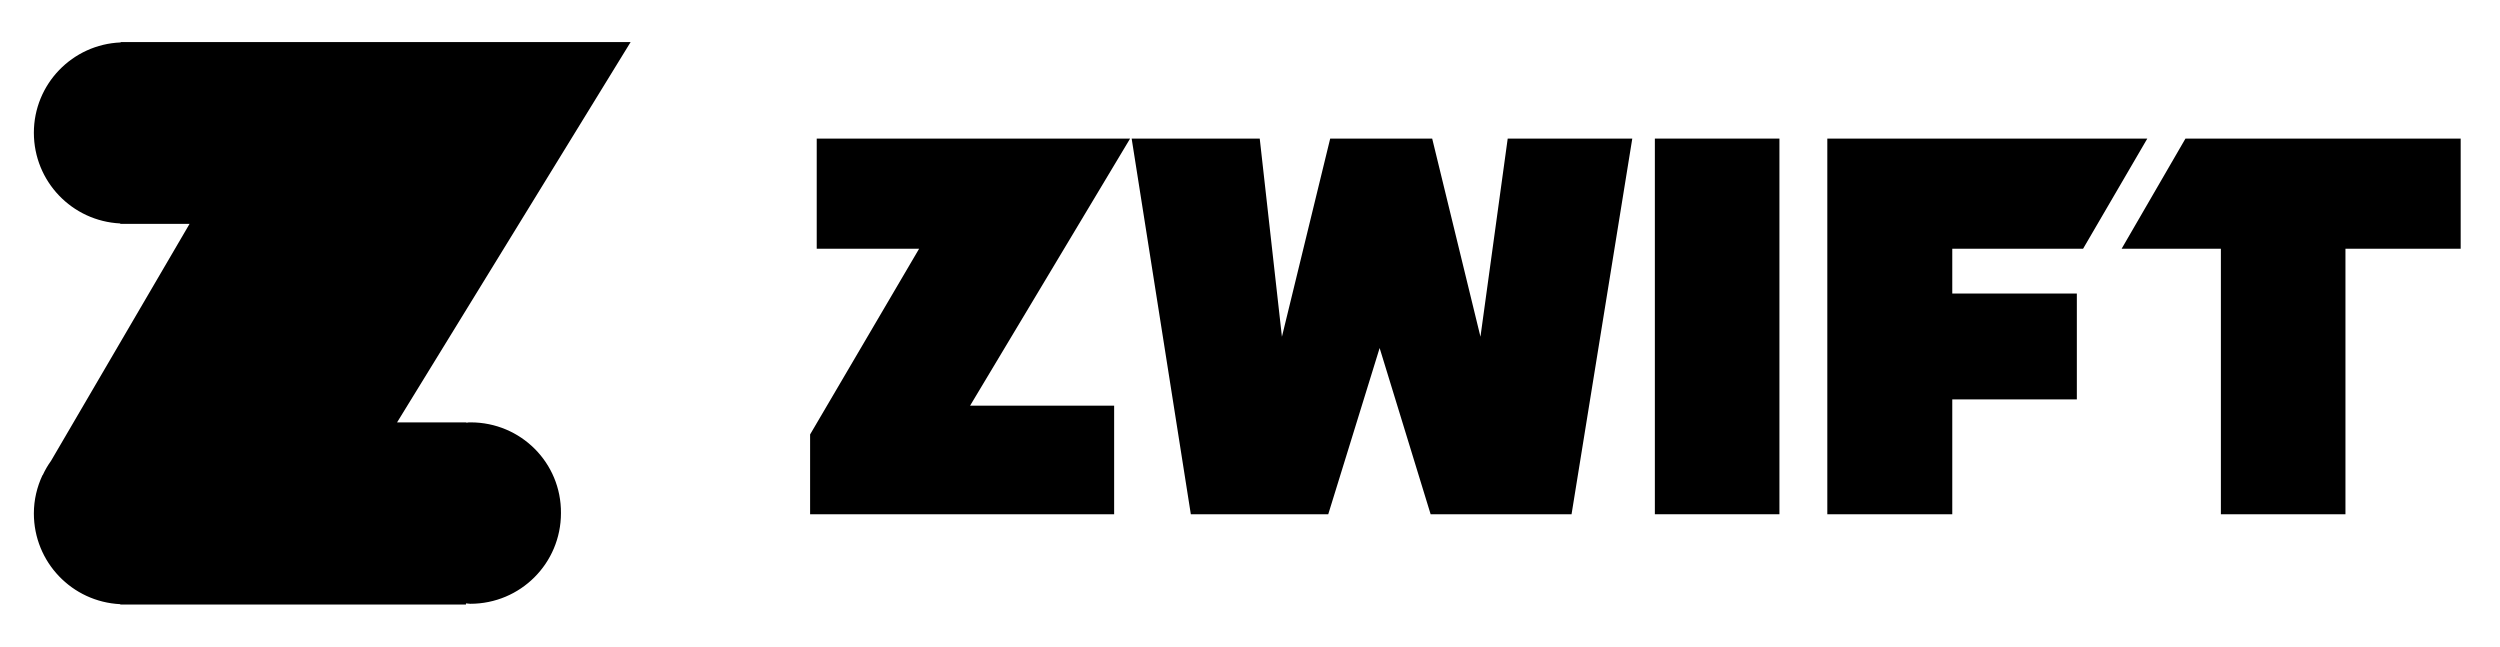 <?xml version="1.0" encoding="UTF-8"?> <svg xmlns="http://www.w3.org/2000/svg" xmlns:xlink="http://www.w3.org/1999/xlink" version="1.1" x="0px" y="0px" viewBox="0 0 642.2 166.3" style="enable-background:new 0 0 642.2 166.3;" xml:space="preserve"> <style type="text/css"> .st0{fill:none;stroke:#000000;stroke-width:4;stroke-linecap:round;stroke-linejoin:round;stroke-miterlimit:10;stroke-dasharray:0,7.638;} .st1{fill:none;stroke:#000000;stroke-width:4;stroke-linecap:round;stroke-linejoin:round;stroke-miterlimit:10;stroke-dasharray:0,7.731;} .st2{fill:none;stroke:#000000;stroke-width:4;stroke-linecap:round;stroke-linejoin:round;stroke-miterlimit:10;stroke-dasharray:0,8.156;} .st3{fill:none;stroke:#000000;stroke-width:4;stroke-linecap:round;stroke-linejoin:round;stroke-miterlimit:10;stroke-dasharray:0,4.500000e-02;} .st4{fill:none;stroke:#000000;stroke-width:4;stroke-linecap:round;stroke-linejoin:round;stroke-miterlimit:10;stroke-dasharray:0,7.182;} .st5{fill:none;stroke:#000000;stroke-width:4;stroke-linecap:round;stroke-linejoin:round;stroke-miterlimit:10;stroke-dasharray:0,7.188;} .st6{fill:none;stroke:#000000;stroke-width:4;stroke-linecap:round;stroke-linejoin:round;stroke-miterlimit:10;stroke-dasharray:0,7.555;} .st7{fill:none;stroke:#000000;stroke-width:4;stroke-linecap:round;stroke-linejoin:round;stroke-miterlimit:10;stroke-dasharray:0,0.126;} .st8{fill:none;stroke:#000000;stroke-width:4;stroke-linecap:round;stroke-linejoin:round;stroke-miterlimit:10;stroke-dasharray:0,1.200000e-02;} .st9{fill:none;stroke:#000000;stroke-width:4;stroke-linecap:round;stroke-linejoin:round;stroke-miterlimit:10;stroke-dasharray:0,8.176;} .st10{fill:none;stroke:#000000;stroke-width:4;stroke-linecap:round;stroke-linejoin:round;stroke-miterlimit:10;stroke-dasharray:0,7.175;} .st11{fill:none;stroke:#000000;stroke-width:4;stroke-linecap:round;stroke-linejoin:round;stroke-miterlimit:10;stroke-dasharray:0,5.500000e-02;} .st12{fill:none;stroke:#000000;stroke-width:4;stroke-linecap:round;stroke-linejoin:round;stroke-miterlimit:10;stroke-dasharray:0,8.087;} .st13{fill:none;stroke:#000000;stroke-width:4;stroke-linecap:round;stroke-linejoin:round;stroke-miterlimit:10;stroke-dasharray:0,7.411;} .st14{fill:none;stroke:#000000;stroke-width:4;stroke-linecap:round;stroke-linejoin:round;stroke-miterlimit:10;} .st15{fill:none;stroke:#000000;stroke-width:4;stroke-linecap:round;stroke-linejoin:round;stroke-miterlimit:10;stroke-dasharray:0,9.058;} .st16{fill:none;stroke:#000000;stroke-width:4;stroke-linecap:round;stroke-linejoin:round;stroke-miterlimit:10;stroke-dasharray:0,7.702;} .st17{fill:none;stroke:#000000;stroke-width:4;stroke-linecap:round;stroke-linejoin:round;stroke-miterlimit:10;stroke-dasharray:0,7.801;} .st18{fill:none;stroke:#000000;stroke-width:4;stroke-linecap:round;stroke-linejoin:round;stroke-miterlimit:10;stroke-dasharray:0,3.000000e-02;} .st19{fill:none;stroke:#000000;stroke-width:4;stroke-linecap:round;stroke-linejoin:round;stroke-miterlimit:10;stroke-dasharray:0,9.51;} .st20{fill:none;stroke:#000000;stroke-width:4;stroke-linecap:round;stroke-linejoin:round;stroke-miterlimit:10;stroke-dasharray:0,8.192;} .st21{fill:none;stroke:#000000;stroke-width:4;stroke-linecap:round;stroke-linejoin:round;stroke-miterlimit:10;stroke-dasharray:0,7.627;} .st22{fill:none;stroke:#000000;stroke-width:4;stroke-linecap:round;stroke-linejoin:round;stroke-miterlimit:10;stroke-dasharray:0,9.501;} .st23{fill:none;stroke:#000000;stroke-width:4;stroke-linecap:round;stroke-linejoin:round;stroke-miterlimit:10;stroke-dasharray:0,8.166;} .st24{fill:none;stroke:#000000;stroke-width:4;stroke-linecap:round;stroke-linejoin:round;stroke-miterlimit:10;stroke-dasharray:0,9.816;} .st25{fill:none;stroke:#000000;stroke-width:4;stroke-linecap:round;stroke-linejoin:round;stroke-miterlimit:10;stroke-dasharray:0,7.833;} .st26{fill:none;stroke:#000000;stroke-width:4;stroke-linecap:round;stroke-linejoin:round;stroke-miterlimit:10;stroke-dasharray:0,8.354;} .st27{fill:none;stroke:#000000;stroke-width:4;stroke-linecap:round;stroke-linejoin:round;stroke-miterlimit:10;stroke-dasharray:0,8.08;} .st28{fill:none;stroke:#000000;stroke-width:4;stroke-linecap:round;stroke-linejoin:round;stroke-miterlimit:10;stroke-dasharray:0,1.500000e-02;} .st29{fill:none;stroke:#000000;stroke-width:4;stroke-linecap:round;stroke-linejoin:round;stroke-miterlimit:10;stroke-dasharray:0,9.691;} .st30{fill:none;stroke:#000000;stroke-width:4;stroke-linecap:round;stroke-linejoin:round;stroke-miterlimit:10;stroke-dasharray:0,8.71;} .st31{fill:none;stroke:#000000;stroke-width:4;stroke-linecap:round;stroke-linejoin:round;stroke-miterlimit:10;stroke-dasharray:0,8.271;} .st32{fill:none;stroke:#000000;stroke-width:4;stroke-linecap:round;stroke-linejoin:round;stroke-miterlimit:10;stroke-dasharray:0,10.378;} .st33{fill:none;stroke:#000000;stroke-width:4;stroke-linecap:round;stroke-linejoin:round;stroke-miterlimit:10;stroke-dasharray:0,7.812;} .st34{fill:none;stroke:#000000;stroke-width:4;stroke-linecap:round;stroke-linejoin:round;stroke-miterlimit:10;stroke-dasharray:0,9.36;} .st35{fill:none;} .st36{fill:none;stroke:#000000;stroke-width:4;stroke-linecap:round;stroke-linejoin:round;stroke-miterlimit:10;stroke-dasharray:0,8.37;} .st37{fill:none;stroke:#000000;stroke-width:4;stroke-linecap:round;stroke-linejoin:round;stroke-miterlimit:10;stroke-dasharray:0,8.279;} .st38{fill:none;stroke:#000000;stroke-width:4;stroke-linecap:round;stroke-linejoin:round;stroke-miterlimit:10;stroke-dasharray:0,7.861;} .st39{fill:none;stroke:#000000;stroke-width:4;stroke-linecap:round;stroke-linejoin:round;stroke-miterlimit:10;stroke-dasharray:0,8.389;} .st40{fill:none;stroke:#000000;stroke-width:4;stroke-linecap:round;stroke-linejoin:round;stroke-miterlimit:10;stroke-dasharray:0,8.372;} .st41{fill:none;stroke:#000000;stroke-width:4;stroke-linecap:round;stroke-linejoin:round;stroke-miterlimit:10;stroke-dasharray:0,8.375;} </style> <g id="Layer_1"> <g> <polygon points="209.8,35.6 209.8,63.9 236.1,63.9 208.1,111.6 208.1,132.1 286.2,132.1 286.2,104.2 249.2,104.2 290.3,35.6 "></polygon> <polygon points="305.9,132.1 341.2,132.1 354.4,89.4 367.5,132.1 403.7,132.1 419.3,35.6 387.3,35.6 380.3,86.5 367.9,35.6 341.7,35.6 329.3,86.5 323.6,35.6 290.7,35.6 "></polygon> <rect x="425.1" y="35.6" width="32" height="96.5"></rect> <polygon points="535.1,63.9 551.6,35.6 501.5,35.6 492.4,35.6 469.4,35.6 469.4,132.1 501.5,132.1 501.5,102.6 533.5,102.6 533.5,75.4 501.5,75.4 501.5,63.9 "></polygon> <polygon points="561.4,35.6 545,63.9 570.5,63.9 570.5,132.1 602.5,132.1 602.5,63.9 632.1,63.9 632.1,35.6 "></polygon> </g> <path d="M120.9,108.5c-0.4,0-0.7,0-1.1,0.1v-0.1H102l60-97.7h-131v0.1C18.6,11.4,8.7,21.6,8.7,34.1s9.8,22.7,22.2,23.3v0.1h17.8 l-35.6,60.9c-0.8,1.1-1.5,2.3-2.1,3.6l-0.1,0.1l0,0c-1.4,3-2.2,6.3-2.2,9.8c0,12.5,9.8,22.7,22.2,23.3l0,0.1h88.8V155 c0.4,0,0.7,0.1,1.1,0.1c12.9,0,23.3-10.4,23.3-23.3C144.2,118.9,133.8,108.5,120.9,108.5z"></path> </g> <g id="Layer_2"> </g> </svg> 